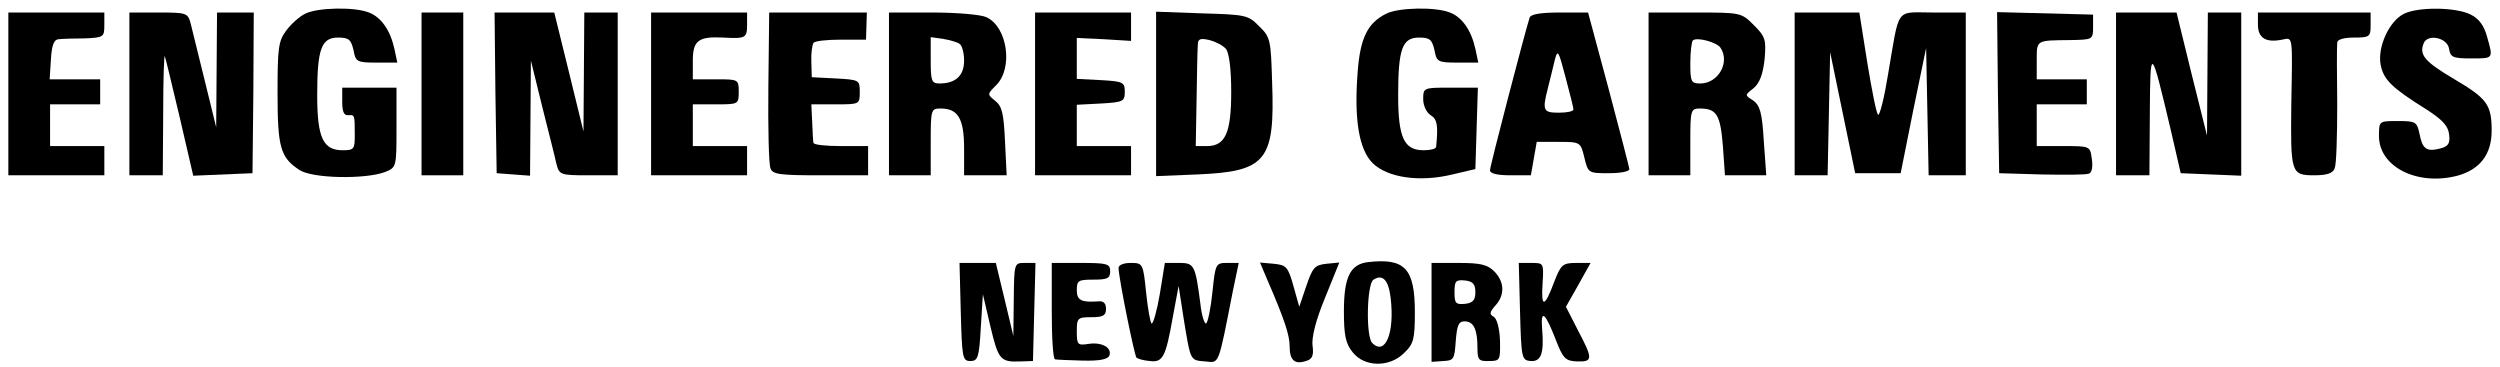 <?xml version="1.0" standalone="no"?>
<!DOCTYPE svg PUBLIC "-//W3C//DTD SVG 20010904//EN"
 "http://www.w3.org/TR/2001/REC-SVG-20010904/DTD/svg10.dtd">
<svg version="1.0" xmlns="http://www.w3.org/2000/svg"
 width="599pt" height="88pt" viewBox="0 0 599 88"
 preserveAspectRatio="xMidYMid meet">

<g transform="translate(0,88) scale(0.1,-0.1)"
fill="#000000" stroke="none">
<path d="M731 847 c-13 -6 -34 -25 -45 -40 -19 -25 -21 -42 -21 -150 0 -131 7
-154 52 -184 31 -21 159 -23 206 -5 27 11 27 12 27 107 l0 95 -65 0 -65 0 0
-34 c0 -23 4 -33 14 -32 16 1 16 2 16 -49 0 -32 -2 -35 -29 -35 -47 0 -61 30
-61 132 0 111 10 138 50 138 26 0 31 -5 37 -30 5 -28 8 -30 55 -30 l50 0 -7
33 c-10 45 -32 76 -61 87 -35 14 -124 12 -153 -3z"/>
<path d="M3321 847 c-44 -22 -62 -58 -68 -139 -9 -114 3 -186 36 -219 36 -35
113 -46 191 -27 l55 13 3 98 3 97 -66 0 c-64 0 -65 0 -65 -28 0 -15 8 -32 18
-38 16 -10 18 -25 13 -76 -1 -5 -14 -8 -30 -8 -47 0 -61 30 -61 132 0 111 10
138 50 138 26 0 31 -5 37 -30 5 -28 8 -30 55 -30 l50 0 -7 33 c-10 45 -32 76
-61 87 -35 14 -124 12 -153 -3z"/>
<path d="M5760 847 c-35 -17 -64 -79 -56 -122 7 -36 26 -55 111 -108 37 -24
51 -39 53 -59 3 -22 -2 -29 -22 -34 -32 -8 -42 -1 -49 36 -6 28 -9 30 -52 30
-45 0 -45 0 -45 -36 0 -74 92 -120 188 -95 54 15 82 51 82 108 0 62 -11 77
-89 123 -71 42 -85 58 -74 86 9 24 57 14 61 -13 3 -20 9 -23 53 -23 54 0 53
-1 38 52 -7 26 -19 43 -39 53 -35 18 -126 19 -160 2z"/>
<path d="M20 655 l0 -195 115 0 115 0 0 35 0 35 -65 0 -65 0 0 50 0 50 60 0
60 0 0 30 0 30 -61 0 -60 0 3 48 c2 33 7 47 18 48 8 1 36 2 63 2 45 2 47 3 47
32 l0 30 -115 0 -115 0 0 -195z"/>
<path d="M310 655 l0 -195 40 0 40 0 1 148 c0 81 2 143 4 137 2 -5 18 -72 36
-148 l32 -138 71 3 71 3 2 193 1 192 -44 0 -44 0 -1 -137 -1 -138 -27 110
c-15 61 -30 122 -34 138 -7 26 -9 27 -77 27 l-70 0 0 -195z"/>
<path d="M1010 655 l0 -195 50 0 50 0 0 195 0 195 -50 0 -50 0 0 -195z"/>
<path d="M1187 658 l3 -193 40 -3 40 -3 1 138 1 138 27 -110 c15 -60 31 -122
34 -137 7 -27 9 -28 77 -28 l70 0 0 195 0 195 -40 0 -40 0 -1 -142 -1 -143
-35 143 -35 142 -71 0 -72 0 2 -192z"/>
<path d="M1560 655 l0 -195 115 0 115 0 0 35 0 35 -65 0 -65 0 0 50 0 50 55 0
c54 0 55 0 55 30 0 30 -1 30 -55 30 l-55 0 0 44 c0 49 13 59 73 56 53 -3 57
-1 57 30 l0 30 -115 0 -115 0 0 -195z"/>
<path d="M1841 672 c-1 -98 1 -185 5 -195 5 -15 22 -17 120 -17 l114 0 0 35 0
35 -65 0 c-36 0 -66 3 -66 8 -1 4 -2 26 -3 50 l-2 42 58 0 c58 0 58 0 58 30 0
28 -1 29 -57 32 l-58 3 -1 37 c-1 20 2 40 5 45 3 5 33 8 66 8 l60 0 1 33 1 32
-117 0 -117 0 -2 -178z"/>
<path d="M2130 655 l0 -195 50 0 50 0 0 80 c0 78 1 80 24 80 42 0 56 -25 56
-96 l0 -64 51 0 51 0 -4 81 c-3 67 -7 84 -23 97 -20 16 -20 16 2 38 41 41 27
140 -24 163 -13 6 -71 11 -128 11 l-105 0 0 -195z m169 120 c6 -3 11 -22 11
-40 0 -36 -20 -55 -59 -55 -19 0 -21 6 -21 56 l0 55 29 -4 c17 -3 35 -8 40
-12z"/>
<path d="M2480 655 l0 -195 115 0 115 0 0 35 0 35 -65 0 -65 0 0 50 0 49 58 3
c53 3 57 5 57 28 0 23 -4 25 -57 28 l-58 3 0 49 0 49 65 -3 65 -4 0 34 0 34
-115 0 -115 0 0 -195z"/>
<path d="M2770 655 l0 -197 98 4 c166 7 187 32 180 221 -3 101 -4 108 -31 134
-26 27 -33 28 -137 31 l-110 4 0 -197z m168 107 c7 -10 12 -48 12 -102 0 -98
-14 -130 -58 -130 l-27 0 2 112 c1 62 2 121 3 131 0 14 6 16 28 11 15 -4 33
-13 40 -22z"/>
<path d="M3665 838 c-12 -38 -95 -356 -95 -366 0 -8 18 -12 49 -12 l49 0 7 40
7 40 52 0 c52 0 53 0 62 -37 9 -38 10 -38 59 -38 28 0 49 4 49 10 -1 6 -23 92
-50 193 l-49 182 -68 0 c-45 0 -69 -4 -72 -12z m105 -220 c0 -5 -16 -8 -35 -8
-38 0 -40 5 -26 60 5 19 12 49 16 65 7 28 9 25 26 -40 10 -38 19 -73 19 -77z"/>
<path d="M3950 655 l0 -195 50 0 50 0 0 80 c0 76 1 80 23 80 40 0 49 -15 55
-89 l5 -71 49 0 50 0 -6 83 c-4 67 -9 84 -25 96 -21 13 -21 13 1 30 14 12 22
33 26 69 4 47 2 54 -26 82 -30 30 -31 30 -141 30 l-111 0 0 -195z m172 111
c24 -35 -5 -86 -48 -86 -22 0 -24 4 -24 48 0 27 3 52 6 55 9 9 57 -4 66 -17z"/>
<path d="M4300 655 l0 -195 40 0 39 0 3 148 3 147 30 -145 30 -145 54 0 55 0
30 150 31 150 3 -152 3 -153 44 0 45 0 0 195 0 195 -79 0 c-91 0 -79 16 -107
-147 -9 -56 -20 -100 -24 -98 -4 2 -15 58 -26 125 l-19 120 -77 0 -78 0 0
-195z"/>
<path d="M4787 658 l3 -193 102 -3 c56 -1 107 -1 113 2 7 2 10 17 7 35 -4 31
-4 31 -68 31 l-64 0 0 50 0 50 60 0 60 0 0 30 0 30 -60 0 -60 0 0 45 c0 50 -2
48 80 49 54 1 55 1 55 31 l0 30 -115 3 -115 3 2 -193z"/>
<path d="M5070 655 l0 -195 40 0 40 0 1 148 c1 165 2 164 51 -43 l23 -100 73
-3 72 -3 0 196 0 195 -40 0 -40 0 -1 -147 -1 -148 -37 148 -36 147 -72 0 -73
0 0 -195z"/>
<path d="M5410 821 c0 -32 19 -44 58 -36 26 5 25 14 22 -152 -2 -168 -1 -173
55 -173 31 0 45 5 49 17 4 9 6 78 6 152 -1 75 -1 142 0 149 0 7 15 12 40 12
38 0 40 2 40 30 l0 30 -135 0 -135 0 0 -29z"/>
<path d="M3278 252 c-43 -5 -58 -36 -58 -118 0 -57 4 -77 21 -98 28 -36 89
-37 124 -1 22 21 25 33 25 97 0 105 -24 130 -112 120z m54 -86 c10 -84 -13
-139 -44 -108 -16 16 -13 143 3 152 22 14 36 -1 41 -44z"/>
<path d="M2302 133 c3 -110 4 -118 23 -118 18 0 21 8 25 80 l5 80 18 -77 c19
-80 24 -86 72 -84 l30 1 3 118 3 117 -26 0 c-25 0 -25 -1 -26 -87 l-1 -88 -21
88 -21 87 -44 0 -43 0 3 -117z"/>
<path d="M2520 135 c0 -63 3 -116 8 -116 4 -1 33 -2 66 -3 41 -1 60 3 64 12 7
19 -18 33 -50 28 -26 -4 -28 -2 -28 30 0 32 2 34 35 34 28 0 35 4 35 20 0 13
-6 19 -17 18 -42 -3 -53 2 -53 27 0 23 4 25 40 25 33 0 40 3 40 20 0 18 -7 20
-70 20 l-70 0 0 -115z"/>
<path d="M2680 238 c1 -28 38 -209 43 -215 4 -3 18 -7 32 -8 31 -4 38 9 55
105 l14 75 12 -78 c17 -103 15 -100 52 -103 34 -3 30 -14 66 169 l14 67 -28 0
c-27 0 -28 -2 -35 -70 -4 -39 -11 -72 -15 -75 -4 -2 -11 19 -14 48 -12 93 -15
97 -51 97 l-34 0 -12 -74 c-7 -41 -16 -73 -20 -71 -3 3 -9 36 -13 75 -7 69 -8
70 -37 70 -17 0 -29 -5 -29 -12z"/>
<path d="M3035 213 c43 -99 55 -136 55 -163 0 -33 12 -44 39 -35 15 4 19 13
16 36 -3 20 8 63 30 116 l34 84 -31 -3 c-28 -3 -33 -9 -48 -53 l-17 -50 -14
50 c-13 46 -17 50 -47 53 l-33 3 16 -38z"/>
<path d="M3430 132 l0 -119 28 2 c25 1 27 4 30 48 3 38 7 47 21 47 22 0 31
-19 31 -64 0 -28 3 -32 28 -31 26 0 27 2 26 49 -1 28 -7 52 -15 57 -11 6 -10
11 4 27 23 25 22 57 -3 82 -16 16 -33 20 -85 20 l-65 0 0 -118z m105 48 c0
-19 -6 -26 -25 -28 -22 -2 -25 1 -25 28 0 27 3 30 25 28 19 -2 25 -9 25 -28z"/>
<path d="M3642 133 c3 -111 4 -116 25 -118 25 -2 33 17 28 76 -4 50 7 41 33
-26 17 -44 23 -50 51 -51 38 -1 38 6 1 76 l-28 55 30 53 29 52 -34 0 c-33 0
-37 -4 -53 -45 -23 -62 -32 -64 -28 -5 3 50 3 50 -27 50 l-30 0 3 -117z"/>
</g>
</svg>
